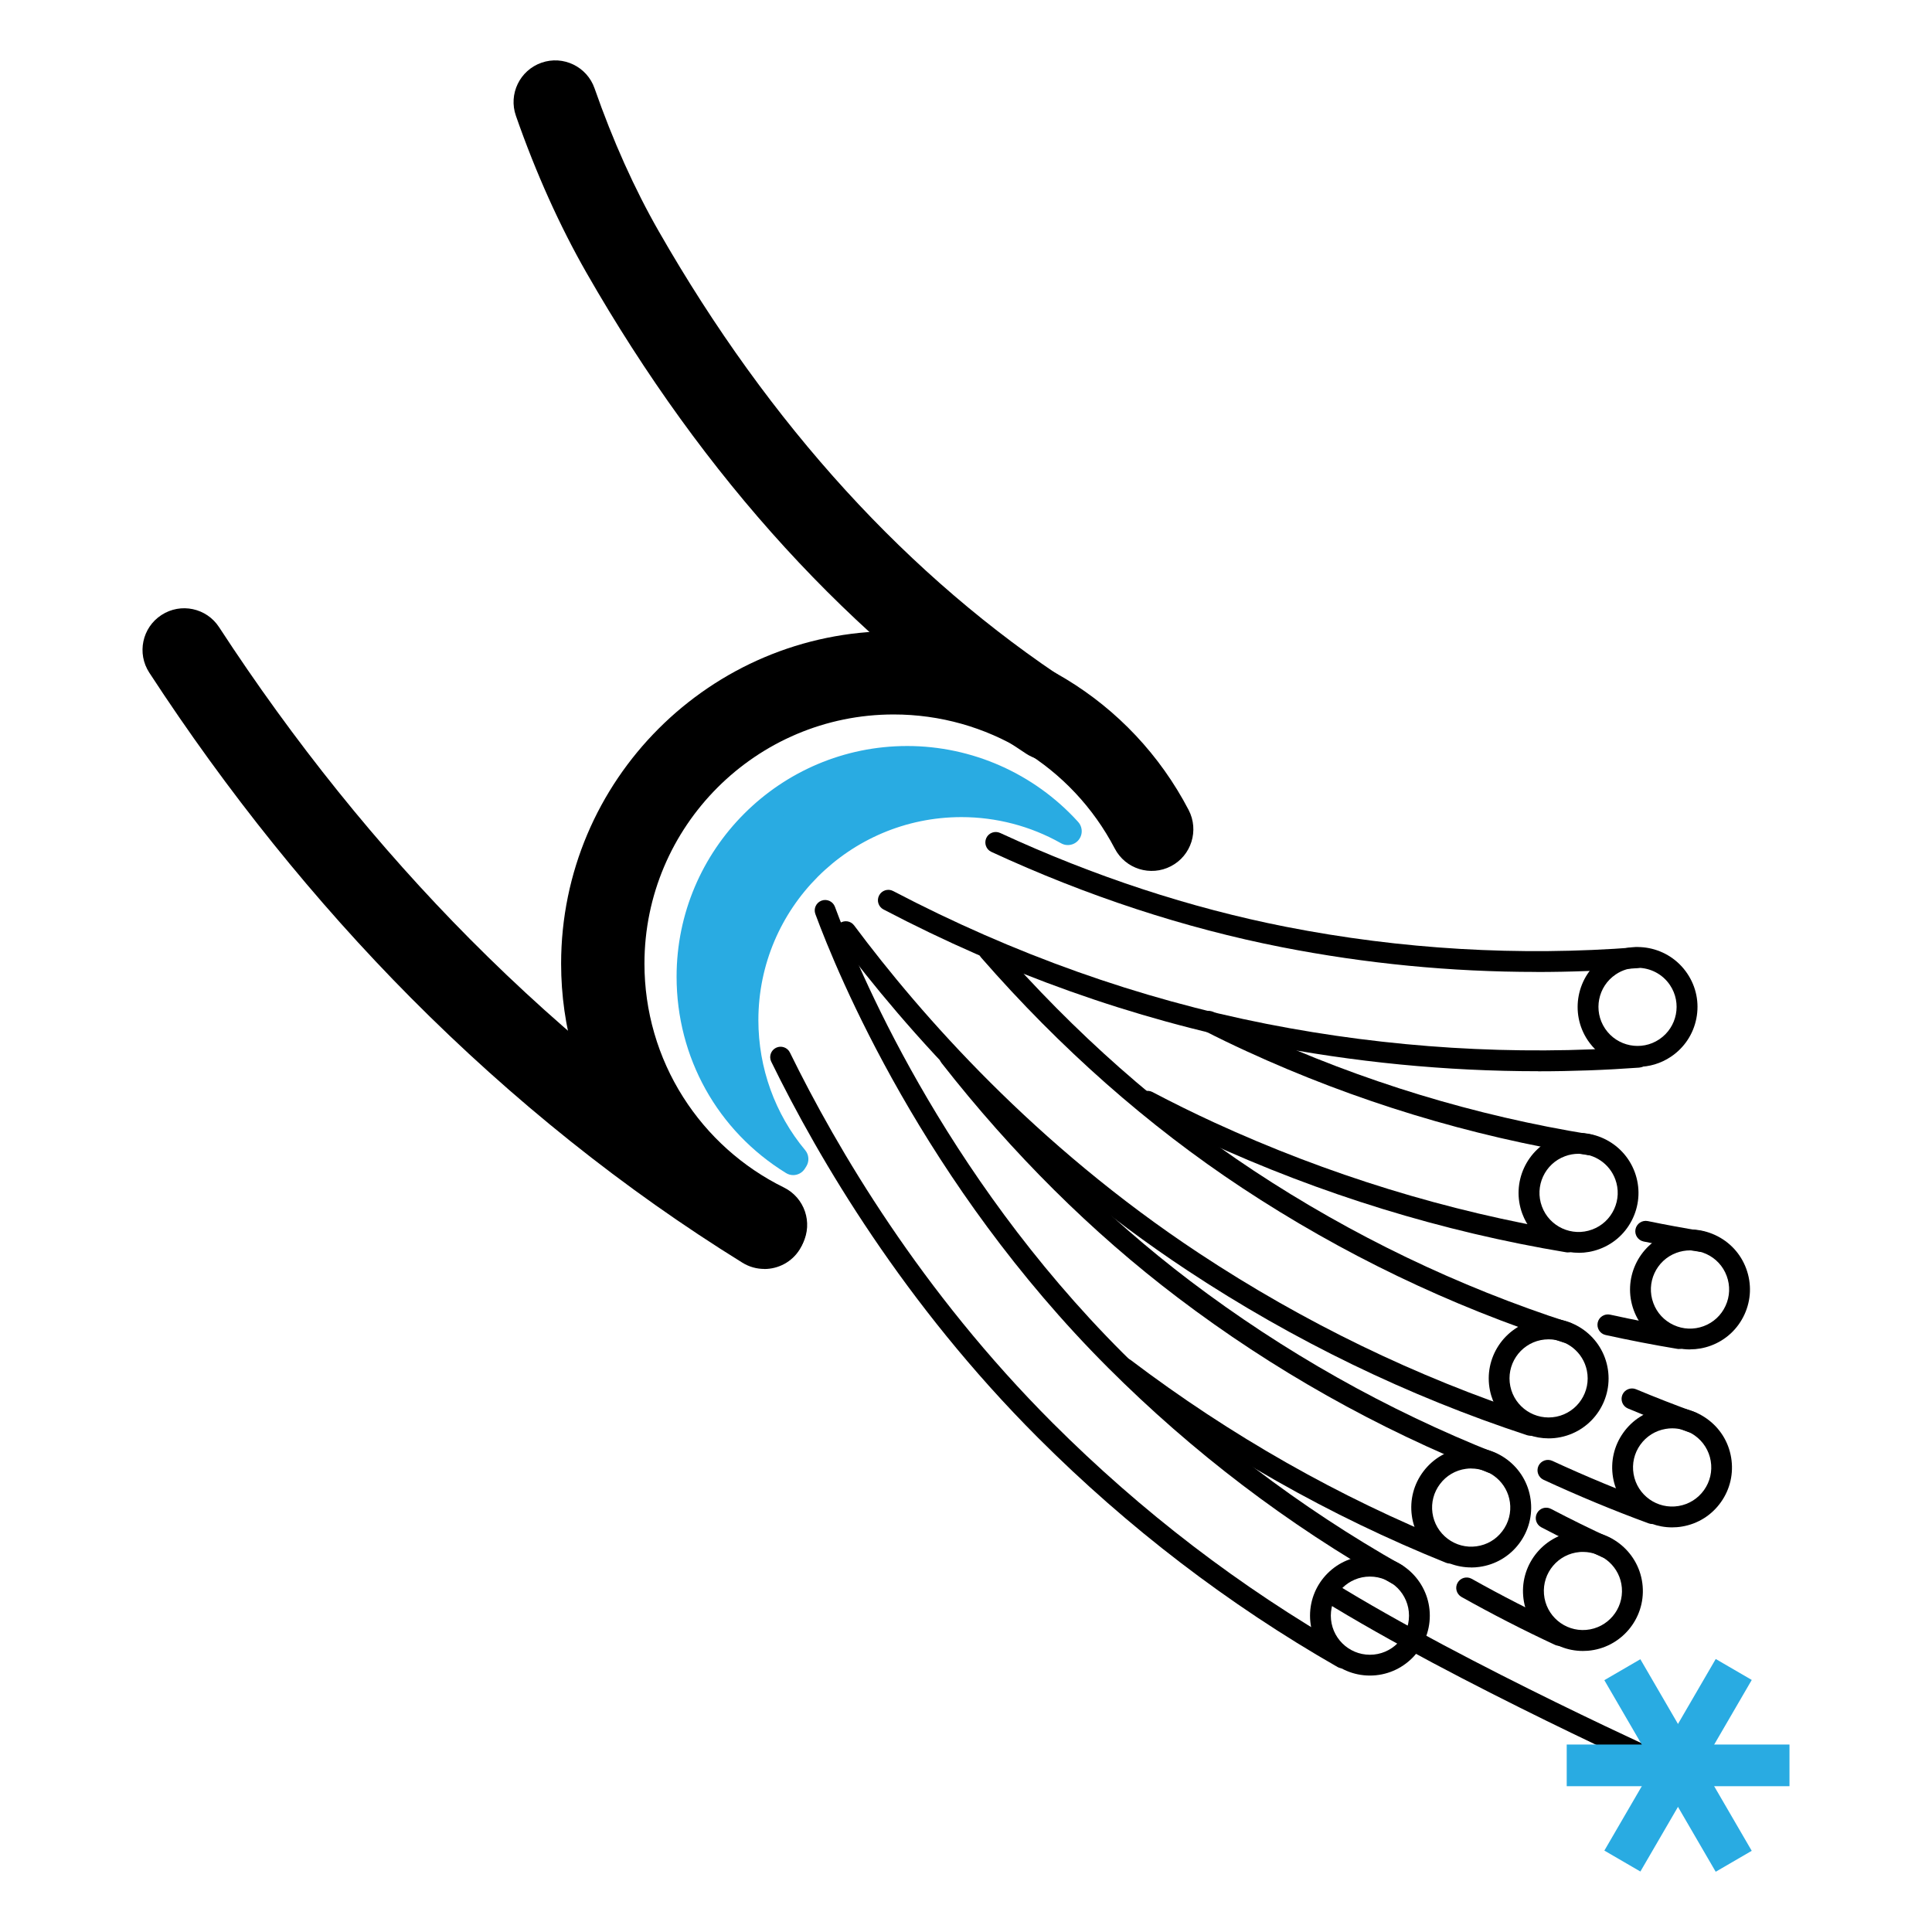 <?xml version="1.0" encoding="UTF-8"?><svg id="Layer_1" xmlns="http://www.w3.org/2000/svg" viewBox="0 0 300 300"><defs><style>.cls-1{fill:#29abe2;}</style></defs><g id="Fiber"><path d="M259.53,276.37c-.33-.15-33.32-14.98-54.31-27.97l1.7-2.75c20.81,12.88,53.6,27.63,53.93,27.77l-1.32,2.95Z"/><path d="M216.88,246.07c-.27,0-.54-.07-.79-.21-16.12-9.11-30.93-20.38-44.03-33.48-28.65-28.65-42.03-61.17-45.45-70.45-.31-.84.12-1.77.96-2.08.84-.31,1.77.12,2.08.96,3.36,9.13,16.51,41.1,44.7,69.28,12.9,12.9,27.48,23.98,43.34,32.95.78.44,1.05,1.43.61,2.2-.3.53-.85.82-1.41.82Z"/><path d="M208.49,259.06c-.27,0-.55-.07-.8-.21-16.91-9.67-32.56-21.64-46.51-35.6-20.78-20.78-34-43.22-41.42-58.39-.39-.8-.06-1.77.74-2.16.8-.39,1.77-.06,2.16.74,7.32,14.94,20.33,37.05,40.8,57.52,13.75,13.75,29.17,25.55,45.83,35.07.78.44,1.04,1.43.6,2.21-.3.52-.84.81-1.41.81Z"/><path d="M212.72,260.18c-5.13,0-9.3-4.17-9.3-9.3s4.17-9.3,9.3-9.3,9.3,4.17,9.3,9.3-4.17,9.3-9.3,9.3ZM212.72,244.81c-3.35,0-6.07,2.72-6.07,6.07s2.72,6.07,6.07,6.07,6.07-2.72,6.07-6.07-2.72-6.07-6.07-6.07Z"/><path d="M246.78,179.38c-.09,0-.17,0-.26-.02-18.28-2.95-36.08-8.37-52.92-16.11-2.21-1.01-4.44-2.09-6.63-3.21-.8-.41-1.11-1.38-.71-2.18.41-.8,1.38-1.11,2.18-.71,2.15,1.1,4.34,2.16,6.51,3.15,16.57,7.62,34.09,12.95,52.08,15.86.88.14,1.48.97,1.34,1.85-.13.79-.82,1.36-1.59,1.36Z"/><path d="M243.43,194.47c-.09,0-.18,0-.27-.02-19.22-3.2-38.05-8.99-55.98-17.23-3.25-1.49-6.52-3.11-9.73-4.79-.79-.42-1.09-1.39-.68-2.18.42-.79,1.39-1.09,2.18-.68,3.15,1.66,6.38,3.25,9.57,4.72,17.67,8.12,36.22,13.83,55.16,16.98.88.15,1.48.98,1.33,1.86-.13.79-.82,1.35-1.59,1.35Z"/><path d="M245.12,194.53c-3.78,0-7.35-2.32-8.74-6.07-1.78-4.81.68-10.17,5.5-11.96,4.81-1.78,10.17.68,11.96,5.5h0c.86,2.33.77,4.86-.27,7.12-1.04,2.26-2.89,3.98-5.22,4.84-1.06.39-2.15.58-3.22.58ZM245.11,179.16c-.7,0-1.41.12-2.1.38-3.14,1.16-4.75,4.66-3.58,7.8,1.16,3.14,4.66,4.75,7.8,3.58,1.52-.56,2.73-1.68,3.41-3.16s.74-3.12.18-4.64h0c-.91-2.45-3.23-3.96-5.7-3.96Z"/><path d="M262.67,222.45c-.18,0-.37-.03-.55-.1-3.11-1.13-6.25-2.35-9.33-3.64-.82-.34-1.21-1.29-.87-2.12.35-.82,1.29-1.21,2.12-.87,3.03,1.27,6.12,2.47,9.18,3.58.84.3,1.27,1.23.97,2.07-.24.66-.86,1.07-1.52,1.07Z"/><path d="M256.57,236.65c-.19,0-.37-.03-.56-.1-5.48-2.01-10.97-4.29-16.33-6.77-.81-.38-1.16-1.34-.79-2.15.38-.81,1.34-1.16,2.15-.79,5.28,2.44,10.69,4.68,16.09,6.67.84.31,1.27,1.24.96,2.08-.24.65-.86,1.06-1.52,1.06Z"/><path d="M259.64,237.17c-4.45,0-8.4-3.22-9.17-7.75-.41-2.45.15-4.92,1.59-6.94,1.44-2.03,3.58-3.37,6.03-3.78,2.45-.41,4.92.15,6.94,1.59,2.03,1.44,3.37,3.58,3.78,6.03.41,2.45-.15,4.92-1.59,6.94-1.44,2.03-3.58,3.37-6.03,3.78-.52.09-1.04.13-1.56.13ZM259.66,221.79c-.34,0-.68.03-1.02.09-1.6.27-3,1.15-3.94,2.47-.94,1.32-1.31,2.93-1.04,4.53.56,3.3,3.69,5.53,7,4.97,1.6-.27,3-1.15,3.94-2.47.94-1.32,1.31-2.93,1.04-4.53-.27-1.6-1.15-3-2.47-3.94-1.04-.74-2.25-1.12-3.5-1.12Z"/><path d="M264.08,194.38c-.09,0-.17,0-.26-.02-2.85-.46-5.75-.99-8.6-1.58-.87-.18-1.44-1.04-1.26-1.91.18-.87,1.03-1.44,1.91-1.26,2.81.58,5.66,1.1,8.47,1.56.88.14,1.48.97,1.34,1.85-.13.79-.81,1.36-1.59,1.36Z"/><path d="M260.72,209.47c-.09,0-.18,0-.27-.02-3.69-.61-7.44-1.34-11.13-2.15-.87-.19-1.42-1.06-1.23-1.93.19-.87,1.06-1.42,1.93-1.23,3.64.8,7.33,1.52,10.96,2.12.88.15,1.48.98,1.33,1.86-.13.79-.82,1.35-1.59,1.35Z"/><path d="M262.41,209.54c-1.32,0-2.64-.29-3.88-.86-2.26-1.04-3.98-2.89-4.84-5.22-1.78-4.81.68-10.17,5.5-11.96,2.33-.86,4.86-.77,7.12.27,2.26,1.04,3.98,2.89,4.84,5.22h0c.86,2.33.77,4.86-.27,7.12-1.04,2.26-2.89,3.98-5.22,4.84-1.05.39-2.15.58-3.23.58ZM262.42,194.16c-.71,0-1.42.13-2.11.38-3.14,1.16-4.75,4.66-3.58,7.8.56,1.52,1.68,2.73,3.16,3.41,1.47.68,3.12.74,4.64.18,1.52-.56,2.73-1.68,3.41-3.16.68-1.47.74-3.12.18-4.64h0c-.56-1.52-1.68-2.73-3.16-3.41-.81-.37-1.67-.56-2.53-.56Z"/><path d="M249.4,241.92c-.23,0-.46-.05-.68-.15-3.14-1.44-6.29-2.99-9.38-4.61-.79-.41-1.1-1.39-.68-2.18.41-.79,1.39-1.1,2.18-.68,3.04,1.59,6.14,3.12,9.23,4.54.81.37,1.17,1.33.79,2.15-.27.59-.86.94-1.47.94Z"/><path d="M242.13,255.56c-.23,0-.46-.05-.68-.15-4.88-2.27-9.75-4.77-14.5-7.43-.78-.44-1.06-1.42-.62-2.2.44-.78,1.42-1.06,2.2-.62,4.67,2.62,9.48,5.08,14.28,7.32.81.38,1.16,1.34.78,2.15-.27.59-.86.93-1.47.93Z"/><path d="M245.79,256.36c-4.78,0-8.86-3.68-9.27-8.53-.43-5.11,3.38-9.62,8.5-10.05,5.11-.43,9.62,3.38,10.05,8.5h0c.43,5.11-3.38,9.62-8.5,10.05-.26.02-.52.03-.78.03ZM245.8,240.98c-.17,0-.34,0-.51.02-3.34.28-5.82,3.22-5.54,6.55.28,3.34,3.22,5.82,6.55,5.54,3.34-.28,5.82-3.22,5.54-6.55h0c-.26-3.16-2.92-5.56-6.04-5.56Z"/><path d="M243.25,208.53c-.16,0-.33-.03-.5-.08-17.62-5.7-34.39-13.77-49.85-23.98-14.63-9.66-28.28-21.71-40.57-35.8-.59-.67-.52-1.69.16-2.28.67-.59,1.7-.52,2.28.16,12.1,13.87,25.53,25.73,39.91,35.23,15.22,10.05,31.72,17.99,49.06,23.6.85.27,1.32,1.19,1.04,2.04-.22.68-.86,1.12-1.54,1.12Z"/><path d="M237.64,222.94c-.17,0-.34-.03-.51-.08-18.51-6.08-36.24-14.68-52.7-25.55-25.81-17.05-43.83-37.52-54.39-51.68-.53-.72-.39-1.73.33-2.26.72-.53,1.73-.39,2.26.33,10.41,13.96,28.15,34.13,53.58,50.92,16.22,10.71,33.7,19.19,51.93,25.18.85.28,1.31,1.19,1.03,2.04-.22.68-.86,1.11-1.54,1.11Z"/><path d="M240.47,223.35c-4.33,0-8.21-3.04-9.11-7.44-1.03-5.03,2.22-9.95,7.25-10.98,5.02-1.03,9.95,2.22,10.98,7.25h0c1.03,5.03-2.22,9.95-7.25,10.98-.63.13-1.25.19-1.87.19ZM240.47,207.97c-.4,0-.81.04-1.22.12-3.28.67-5.4,3.88-4.73,7.16.67,3.28,3.88,5.4,7.16,4.73,3.28-.67,5.4-3.88,4.73-7.16-.59-2.87-3.12-4.85-5.94-4.85Z"/><path d="M238.55,150.92c-13.25,0-26.48-1.29-39.51-3.84-15.09-2.96-30.26-7.94-45.1-14.8-.81-.37-1.16-1.34-.79-2.15.37-.81,1.34-1.16,2.15-.79,14.61,6.75,29.53,11.65,44.37,14.57,17.9,3.51,36.18,4.59,54.35,3.19.89-.07,1.67.6,1.74,1.49.07.89-.6,1.67-1.49,1.74-5.23.4-10.47.6-15.71.6Z"/><path d="M238.84,166.34c-14.28,0-28.61-1.4-42.77-4.18-20.08-3.94-39.89-10.99-58.88-20.94-.79-.41-1.1-1.39-.68-2.18.41-.79,1.39-1.1,2.18-.68,18.71,9.8,38.23,16.74,58,20.63,19.08,3.75,38.46,4.94,57.6,3.56.9-.06,1.67.61,1.73,1.5s-.61,1.67-1.5,1.73c-5.22.38-10.45.57-15.69.57Z"/><path d="M254.29,165.65c-3,0-5.94-1.44-7.74-4.11-2.86-4.26-1.72-10.05,2.54-12.91,4.26-2.86,10.05-1.72,12.91,2.54,1.39,2.06,1.89,4.54,1.41,6.98-.48,2.44-1.88,4.54-3.94,5.93-1.59,1.07-3.39,1.58-5.17,1.58ZM254.26,150.28c-1.16,0-2.34.33-3.37,1.03-2.78,1.87-3.52,5.64-1.65,8.42,1.87,2.78,5.65,3.52,8.42,1.65,2.78-1.87,3.52-5.64,1.65-8.42-1.17-1.74-3.09-2.68-5.05-2.68Z"/><path d="M231.68,228.77c-.2,0-.4-.04-.6-.11-17.21-6.83-33.43-15.96-48.19-27.16-13.35-10.12-25.69-22.38-36.69-36.44-.55-.7-.43-1.72.28-2.27.7-.55,1.72-.43,2.27.28,10.82,13.85,22.97,25.91,36.09,35.86,14.54,11.01,30.49,20.01,47.43,26.73.83.33,1.24,1.27.91,2.1-.25.63-.86,1.02-1.5,1.02Z"/><path d="M225.15,242.79c-.2,0-.4-.04-.6-.12-18.07-7.27-35.21-17-50.94-28.91-.71-.54-.85-1.55-.31-2.27.54-.71,1.55-.85,2.27-.31,15.5,11.74,32.38,21.33,50.19,28.49.83.33,1.23,1.28.9,2.1-.25.63-.86,1.01-1.5,1.01Z"/><path d="M228.44,243.39c-4.57,0-8.57-3.38-9.21-8.03-.34-2.46.3-4.91,1.8-6.89s3.68-3.26,6.15-3.6c5.08-.7,9.79,2.86,10.49,7.95h0c.34,2.46-.3,4.91-1.8,6.89-1.5,1.98-3.68,3.26-6.15,3.6-.43.06-.86.09-1.28.09ZM228.45,228.02c-.27,0-.55.02-.83.06-1.61.22-3.03,1.05-4.01,2.35-.98,1.29-1.4,2.89-1.18,4.49s1.06,3.03,2.35,4.01c1.29.98,2.89,1.4,4.49,1.18,1.61-.22,3.03-1.05,4.01-2.35.98-1.29,1.4-2.89,1.18-4.49h0c-.42-3.04-3.03-5.24-6.01-5.24Z"/><path d="M162.88,118.09c-1.21,0-2.44-.34-3.53-1.05-27.06-17.66-50.03-42.79-68.29-74.7-4.15-7.26-7.84-15.45-10.95-24.36-1.18-3.37.6-7.06,3.97-8.24,3.37-1.18,7.06.6,8.24,3.97,2.85,8.16,6.21,15.63,9.97,22.2,17.23,30.11,38.81,53.76,64.13,70.29,2.99,1.95,3.83,5.96,1.88,8.95-1.24,1.9-3.31,2.93-5.42,2.93Z"/><path d="M118.68,197.04c-1.16,0-2.34-.31-3.4-.97-18.34-11.36-35.67-25.21-51.5-41.15-14.87-14.98-28.53-31.96-40.6-50.47-1.95-2.99-1.11-7,1.89-8.95,2.99-1.95,7-1.11,8.95,1.89,11.59,17.78,24.7,34.07,38.95,48.42,15.12,15.23,31.65,28.44,49.13,39.27,3.04,1.88,3.97,5.87,2.09,8.91-1.22,1.98-3.34,3.06-5.51,3.06Z"/><path d="M118.86,196.67c-.96,0-1.93-.21-2.85-.67-8.53-4.2-15.74-10.66-20.85-18.7-5.25-8.26-8.03-17.83-8.03-27.66,0-28.48,23.17-51.64,51.64-51.64,19.31,0,36.86,10.64,45.8,27.77,1.65,3.17.43,7.08-2.74,8.73s-7.08.43-8.73-2.74c-6.71-12.84-19.86-20.82-34.33-20.82-21.34,0-38.7,17.36-38.7,38.7,0,7.37,2.08,14.54,6.01,20.72,3.83,6.03,9.24,10.88,15.64,14.03,3.21,1.58,4.53,5.45,2.95,8.66-1.13,2.29-3.42,3.62-5.81,3.62Z"/><path class="cls-1" d="M165.82,129.07c-4.89-2.76-10.53-4.34-16.53-4.34-18.57,0-33.67,15.11-33.67,33.67,0,8.09,2.82,15.64,7.77,21.57l-.22.35c-9.93-6.11-15.97-16.82-15.97-28.66,0-18.57,15.11-33.67,33.67-33.67,9.88,0,18.78,4.28,24.95,11.08h0Z"/><path class="cls-1" d="M123.17,182.47c-.38,0-.77-.1-1.12-.32-10.64-6.55-16.99-17.95-16.99-30.49,0-19.75,16.07-35.82,35.82-35.82,10.05,0,19.7,4.27,26.48,11.73.32.33.53.75.59,1.21.09.66-.13,1.33-.61,1.81h0c-.42.42-.98.64-1.57.63-.38,0-.75-.12-1.07-.31-4.68-2.64-10.01-4.03-15.41-4.03-17.38,0-31.53,14.14-31.53,31.53,0,7.41,2.58,14.58,7.27,20.19.59.71.66,1.72.18,2.5l-.22.35c-.41.66-1.11,1.02-1.83,1.02ZM140.87,120.14c-17.38,0-31.53,14.14-31.53,31.53,0,6.97,2.23,13.54,6.23,18.88-1.38-3.86-2.1-7.97-2.1-12.15,0-19.75,16.07-35.82,35.82-35.82,1.45,0,2.89.09,4.32.26-3.98-1.76-8.31-2.7-12.74-2.7Z"/><rect class="cls-1" x="243.28" y="270.89" width="34.59" height="6.47"/><rect class="cls-1" x="257.34" y="256.92" width="6.47" height="34.41" transform="translate(-102.48 168.11) rotate(-30.17)"/><rect class="cls-1" x="243.37" y="270.89" width="34.41" height="6.47" transform="translate(-107.38 361.62) rotate(-59.83)"/></g></svg>